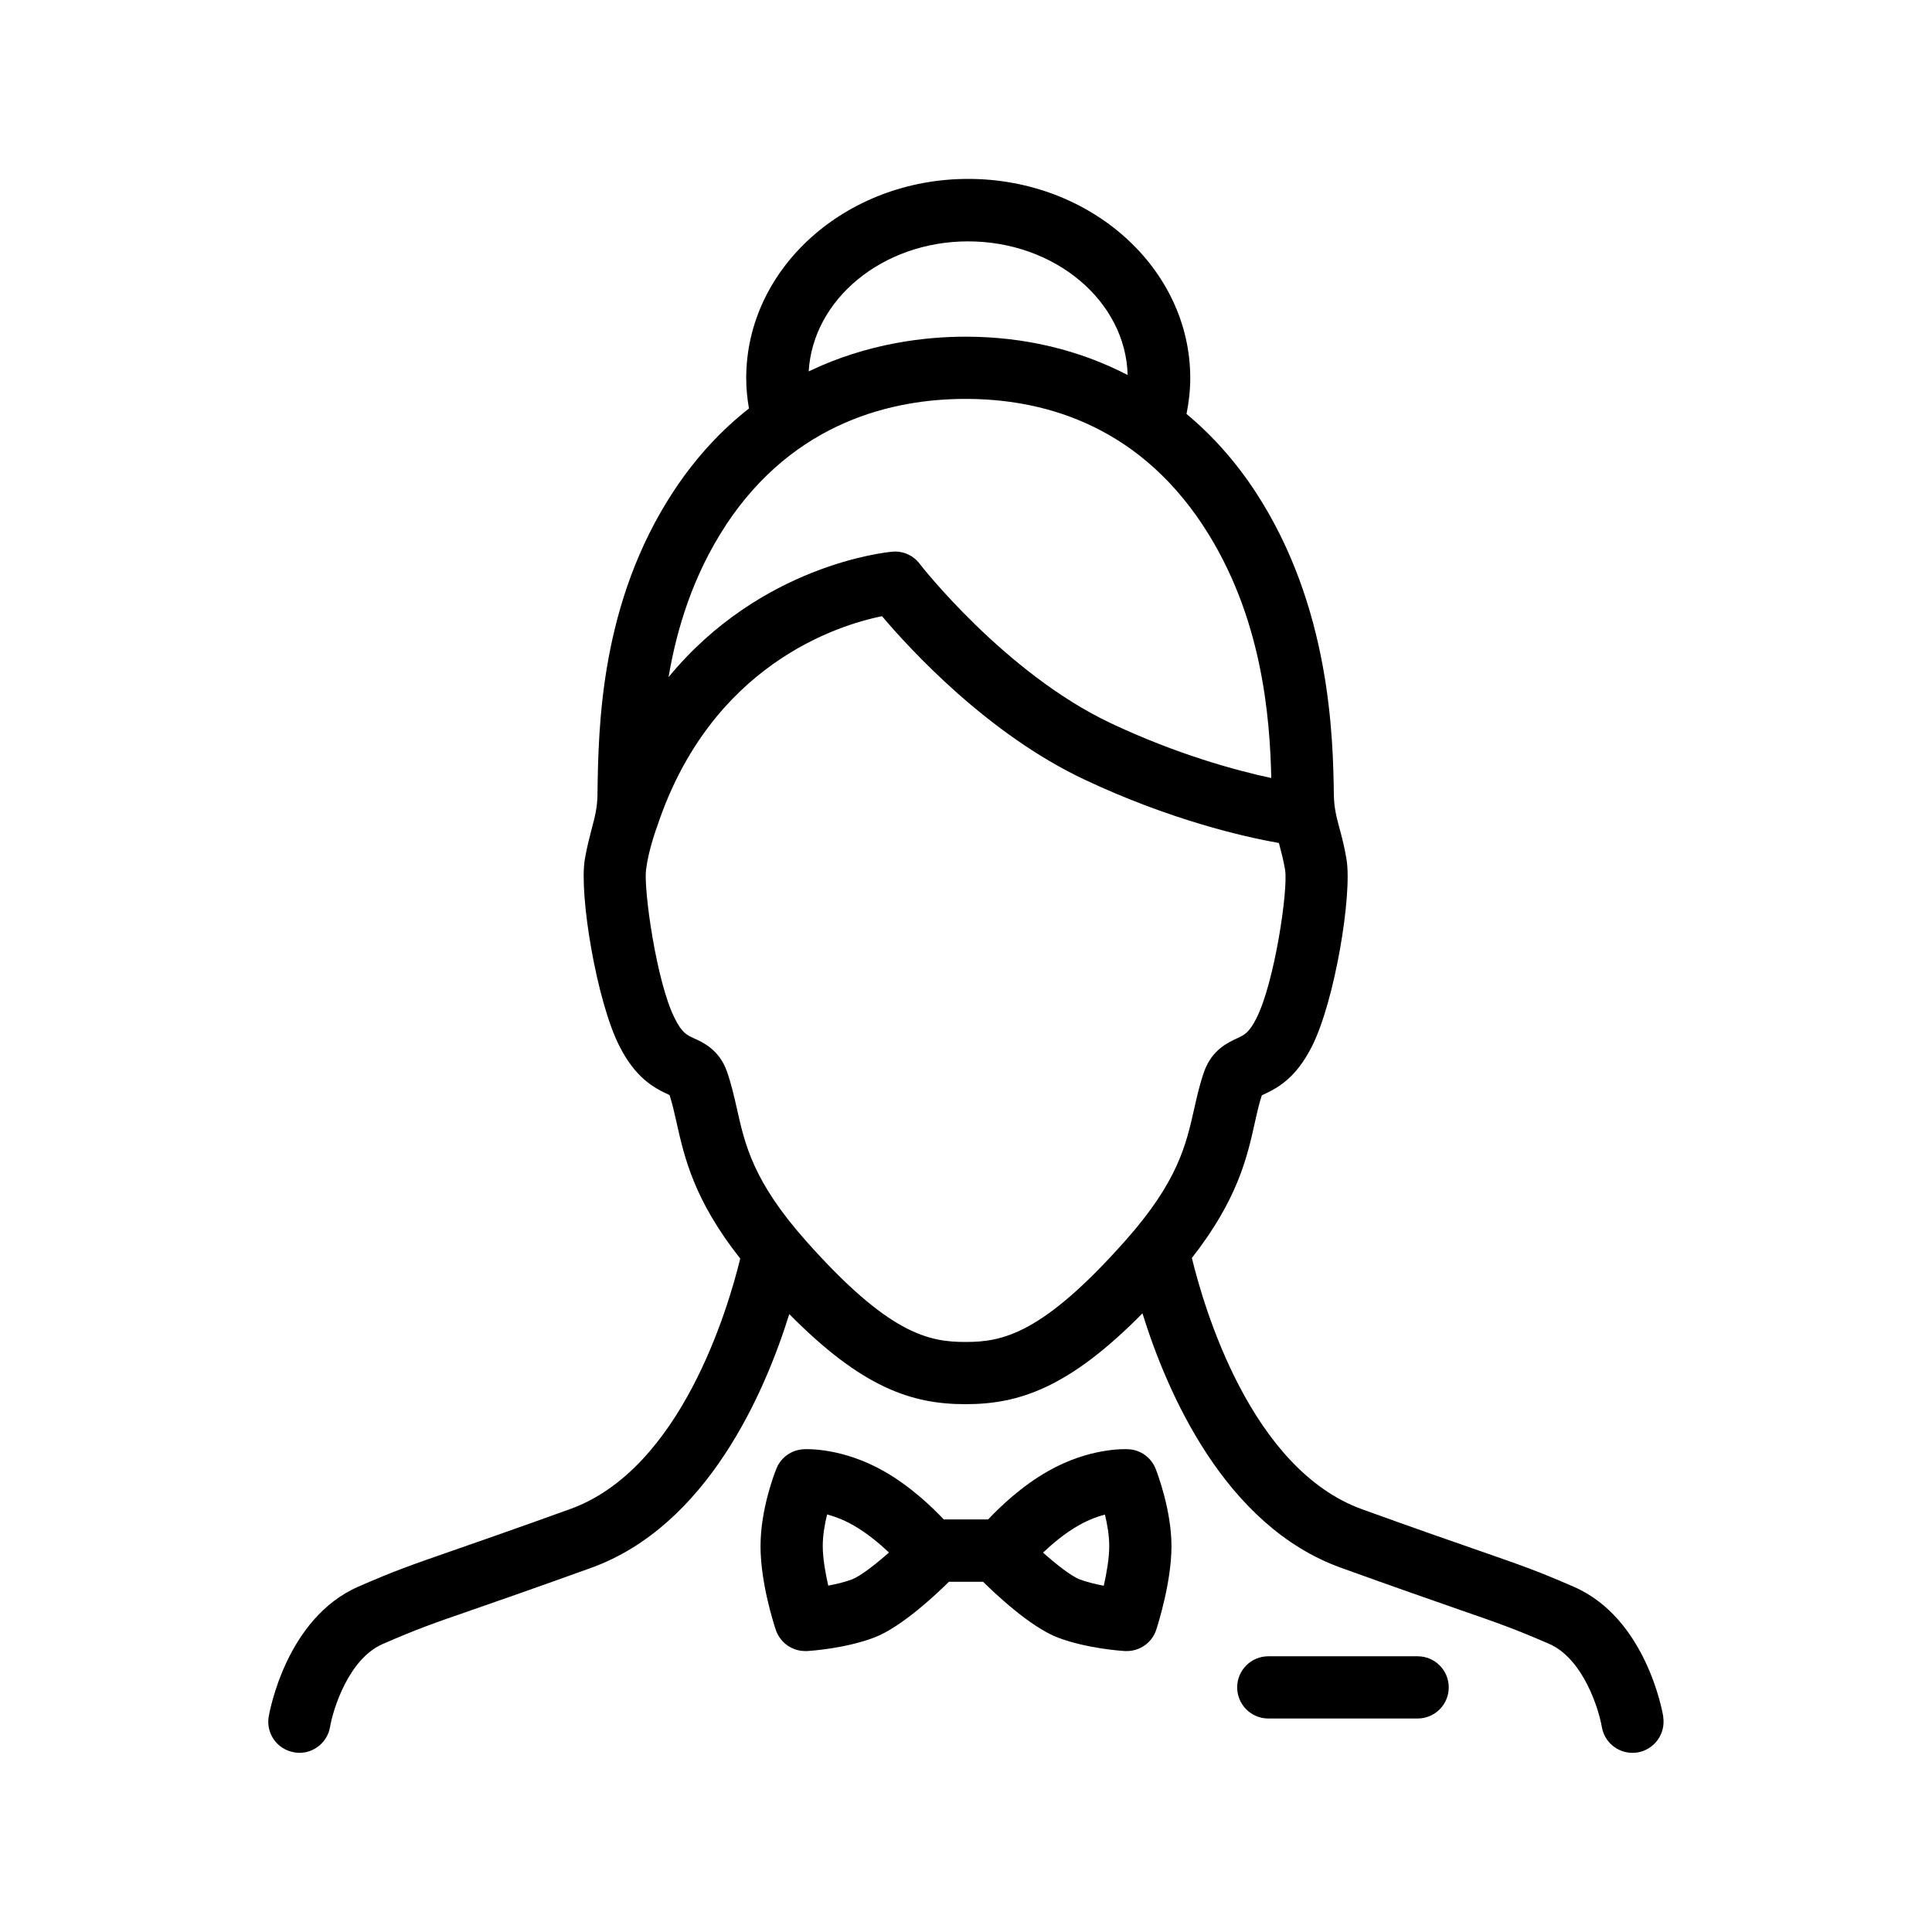 <svg width="180" height="180" viewBox="0 0 180 180" fill="none" xmlns="http://www.w3.org/2000/svg">
<g clip-path="url(#clip0_309_206)">
<path d="M105.108 135.021C104.737 134.998 101.467 134.905 97.687 137.039C95.194 138.441 93.13 140.424 92.064 141.56H87.924C86.858 140.424 84.794 138.441 82.301 137.039C78.521 134.905 75.24 134.998 74.88 135.021C73.756 135.079 72.758 135.775 72.341 136.818C72.19 137.189 70.857 140.563 70.857 144.052C70.857 147.542 72.132 151.391 72.272 151.831C72.666 153.025 73.779 153.825 75.019 153.825C75.077 153.825 75.135 153.825 75.205 153.825C75.564 153.802 78.764 153.582 81.431 152.573C84.075 151.576 87.472 148.295 88.411 147.368H91.588C92.528 148.295 95.936 151.576 98.568 152.573C101.235 153.582 104.435 153.802 104.795 153.825C104.853 153.825 104.911 153.825 104.98 153.825C106.221 153.825 107.346 153.025 107.728 151.831C107.867 151.391 109.143 147.426 109.143 144.052C109.143 140.679 107.809 137.201 107.659 136.818C107.23 135.775 106.244 135.068 105.119 135.021H105.108ZM79.379 147.148C78.707 147.403 77.918 147.588 77.165 147.727C76.898 146.545 76.654 145.165 76.654 144.041C76.654 143.032 76.84 141.977 77.06 141.096C77.756 141.282 78.579 141.583 79.46 142.081C80.77 142.823 81.953 143.82 82.823 144.644C81.582 145.745 80.168 146.846 79.379 147.148ZM102.835 147.739C102.082 147.6 101.293 147.403 100.621 147.159C99.82 146.858 98.418 145.756 97.177 144.655C98.046 143.832 99.229 142.823 100.539 142.093C101.421 141.595 102.244 141.293 102.94 141.108C103.16 141.989 103.345 143.044 103.345 144.052C103.345 145.177 103.102 146.556 102.835 147.739Z" fill="black"/>
<path d="M132.078 154.312H118.164C116.564 154.312 115.265 155.611 115.265 157.21C115.265 158.81 116.564 160.109 118.164 160.109H132.078C133.678 160.109 134.976 158.81 134.976 157.21C134.976 155.611 133.678 154.312 132.078 154.312Z" fill="black"/>
<path d="M154.964 159.934C154.906 159.563 153.376 150.776 146.639 147.843C143.207 146.347 141.758 145.849 137.862 144.492C135.497 143.669 132.181 142.522 126.917 140.62C116.505 136.876 112.134 121.7 111.044 117.202C115.31 111.754 116.192 107.824 116.911 104.589C117.119 103.65 117.305 102.827 117.56 102.05C117.595 102.039 117.618 102.027 117.653 102.004C119.09 101.355 120.748 100.416 122.221 97.506C124.354 93.309 125.989 83.397 125.456 80.093C125.27 78.934 125.027 78.018 124.807 77.207C124.505 76.082 124.296 75.271 124.273 74.065C124.192 68.813 124.007 56.536 116.934 45.766C115.102 42.984 112.957 40.573 110.545 38.567C110.765 37.466 110.893 36.353 110.893 35.228C110.893 24.992 101.617 16.668 90.208 16.668C78.799 16.668 69.523 24.992 69.523 35.228C69.523 36.179 69.616 37.13 69.778 38.057C67.285 40.016 64.885 42.532 62.763 45.755C55.922 56.154 55.76 67.666 55.667 73.856V74.053C55.644 75.259 55.435 76.07 55.134 77.195C54.925 78.007 54.682 78.911 54.485 80.07C53.94 83.374 55.586 93.298 57.719 97.483C59.204 100.393 60.862 101.332 62.288 101.981C62.323 101.992 62.346 102.004 62.381 102.027C62.636 102.804 62.821 103.627 63.03 104.566C63.76 107.812 64.642 111.777 68.966 117.26C67.842 121.863 63.459 136.876 53.116 140.597C47.841 142.498 44.536 143.646 42.171 144.469C38.275 145.826 36.826 146.324 33.394 147.82C26.634 150.776 25.104 159.563 25.034 159.934C24.767 161.511 25.834 162.995 27.411 163.261C27.573 163.285 27.736 163.308 27.898 163.308C29.278 163.308 30.507 162.311 30.75 160.896C31.04 159.215 32.489 154.543 35.666 153.164C38.89 151.761 40.188 151.309 44.038 149.976C46.415 149.153 49.742 147.993 55.053 146.081C65.905 142.174 71.262 129.723 73.535 122.431C80.352 129.329 84.979 130.824 89.953 130.824C94.927 130.824 99.576 129.317 106.441 122.361C108.702 129.642 114.058 142.162 124.946 146.069C130.244 147.982 133.572 149.13 135.949 149.964C139.799 151.297 141.086 151.75 144.32 153.152C147.497 154.532 148.947 159.204 149.237 160.885C149.469 162.299 150.698 163.308 152.089 163.308C152.251 163.308 152.402 163.296 152.564 163.273C154.141 163.006 155.208 161.522 154.953 159.934H154.964ZM90.196 22.488C98.278 22.488 104.875 28.041 105.061 34.938C100.562 32.608 95.46 31.368 89.953 31.368C86.289 31.368 80.863 31.948 75.344 34.602C75.738 27.867 82.242 22.488 90.196 22.488ZM67.598 48.966C74.01 39.216 83.297 37.164 89.964 37.164C96.631 37.164 105.675 39.216 112.087 48.966C117.641 57.406 118.314 66.935 118.441 72.488C115.113 71.769 109.687 70.297 103.507 67.387C93.628 62.727 85.744 52.618 85.674 52.514C85.072 51.725 84.109 51.308 83.124 51.401C82.498 51.459 70.891 52.629 62.288 63.086C63.053 58.565 64.572 53.592 67.598 48.978V48.966ZM89.953 125.028C86.521 125.028 82.799 124.309 75.042 115.556C70.172 110.061 69.407 106.641 68.665 103.337C68.41 102.201 68.143 101.019 67.726 99.825C67.007 97.796 65.488 97.112 64.665 96.741C63.992 96.439 63.54 96.231 62.868 94.886C61.163 91.535 59.957 82.876 60.189 81.032C60.433 79.119 61.175 77.137 61.233 76.975C66.242 61.927 78.034 58.252 82.173 57.406C84.84 60.559 92.052 68.396 101.026 72.627C109.026 76.395 115.867 77.96 119.148 78.54C119.16 78.598 119.172 78.644 119.195 78.702C119.392 79.444 119.577 80.151 119.728 81.032C120.03 82.864 118.754 91.535 117.05 94.886C116.366 96.231 115.925 96.428 115.253 96.741C114.441 97.112 112.91 97.807 112.192 99.825C111.774 101.019 111.507 102.189 111.252 103.337C110.51 106.641 109.745 110.073 104.875 115.556C97.118 124.309 93.397 125.028 89.964 125.028H89.953Z" fill="black"/>
</g>
<defs>
<clipPath id="clip0_309_206">
<rect width="130" height="146.617" fill="white" transform="translate(25 16.692)"/>
</clipPath>
</defs>
</svg>
